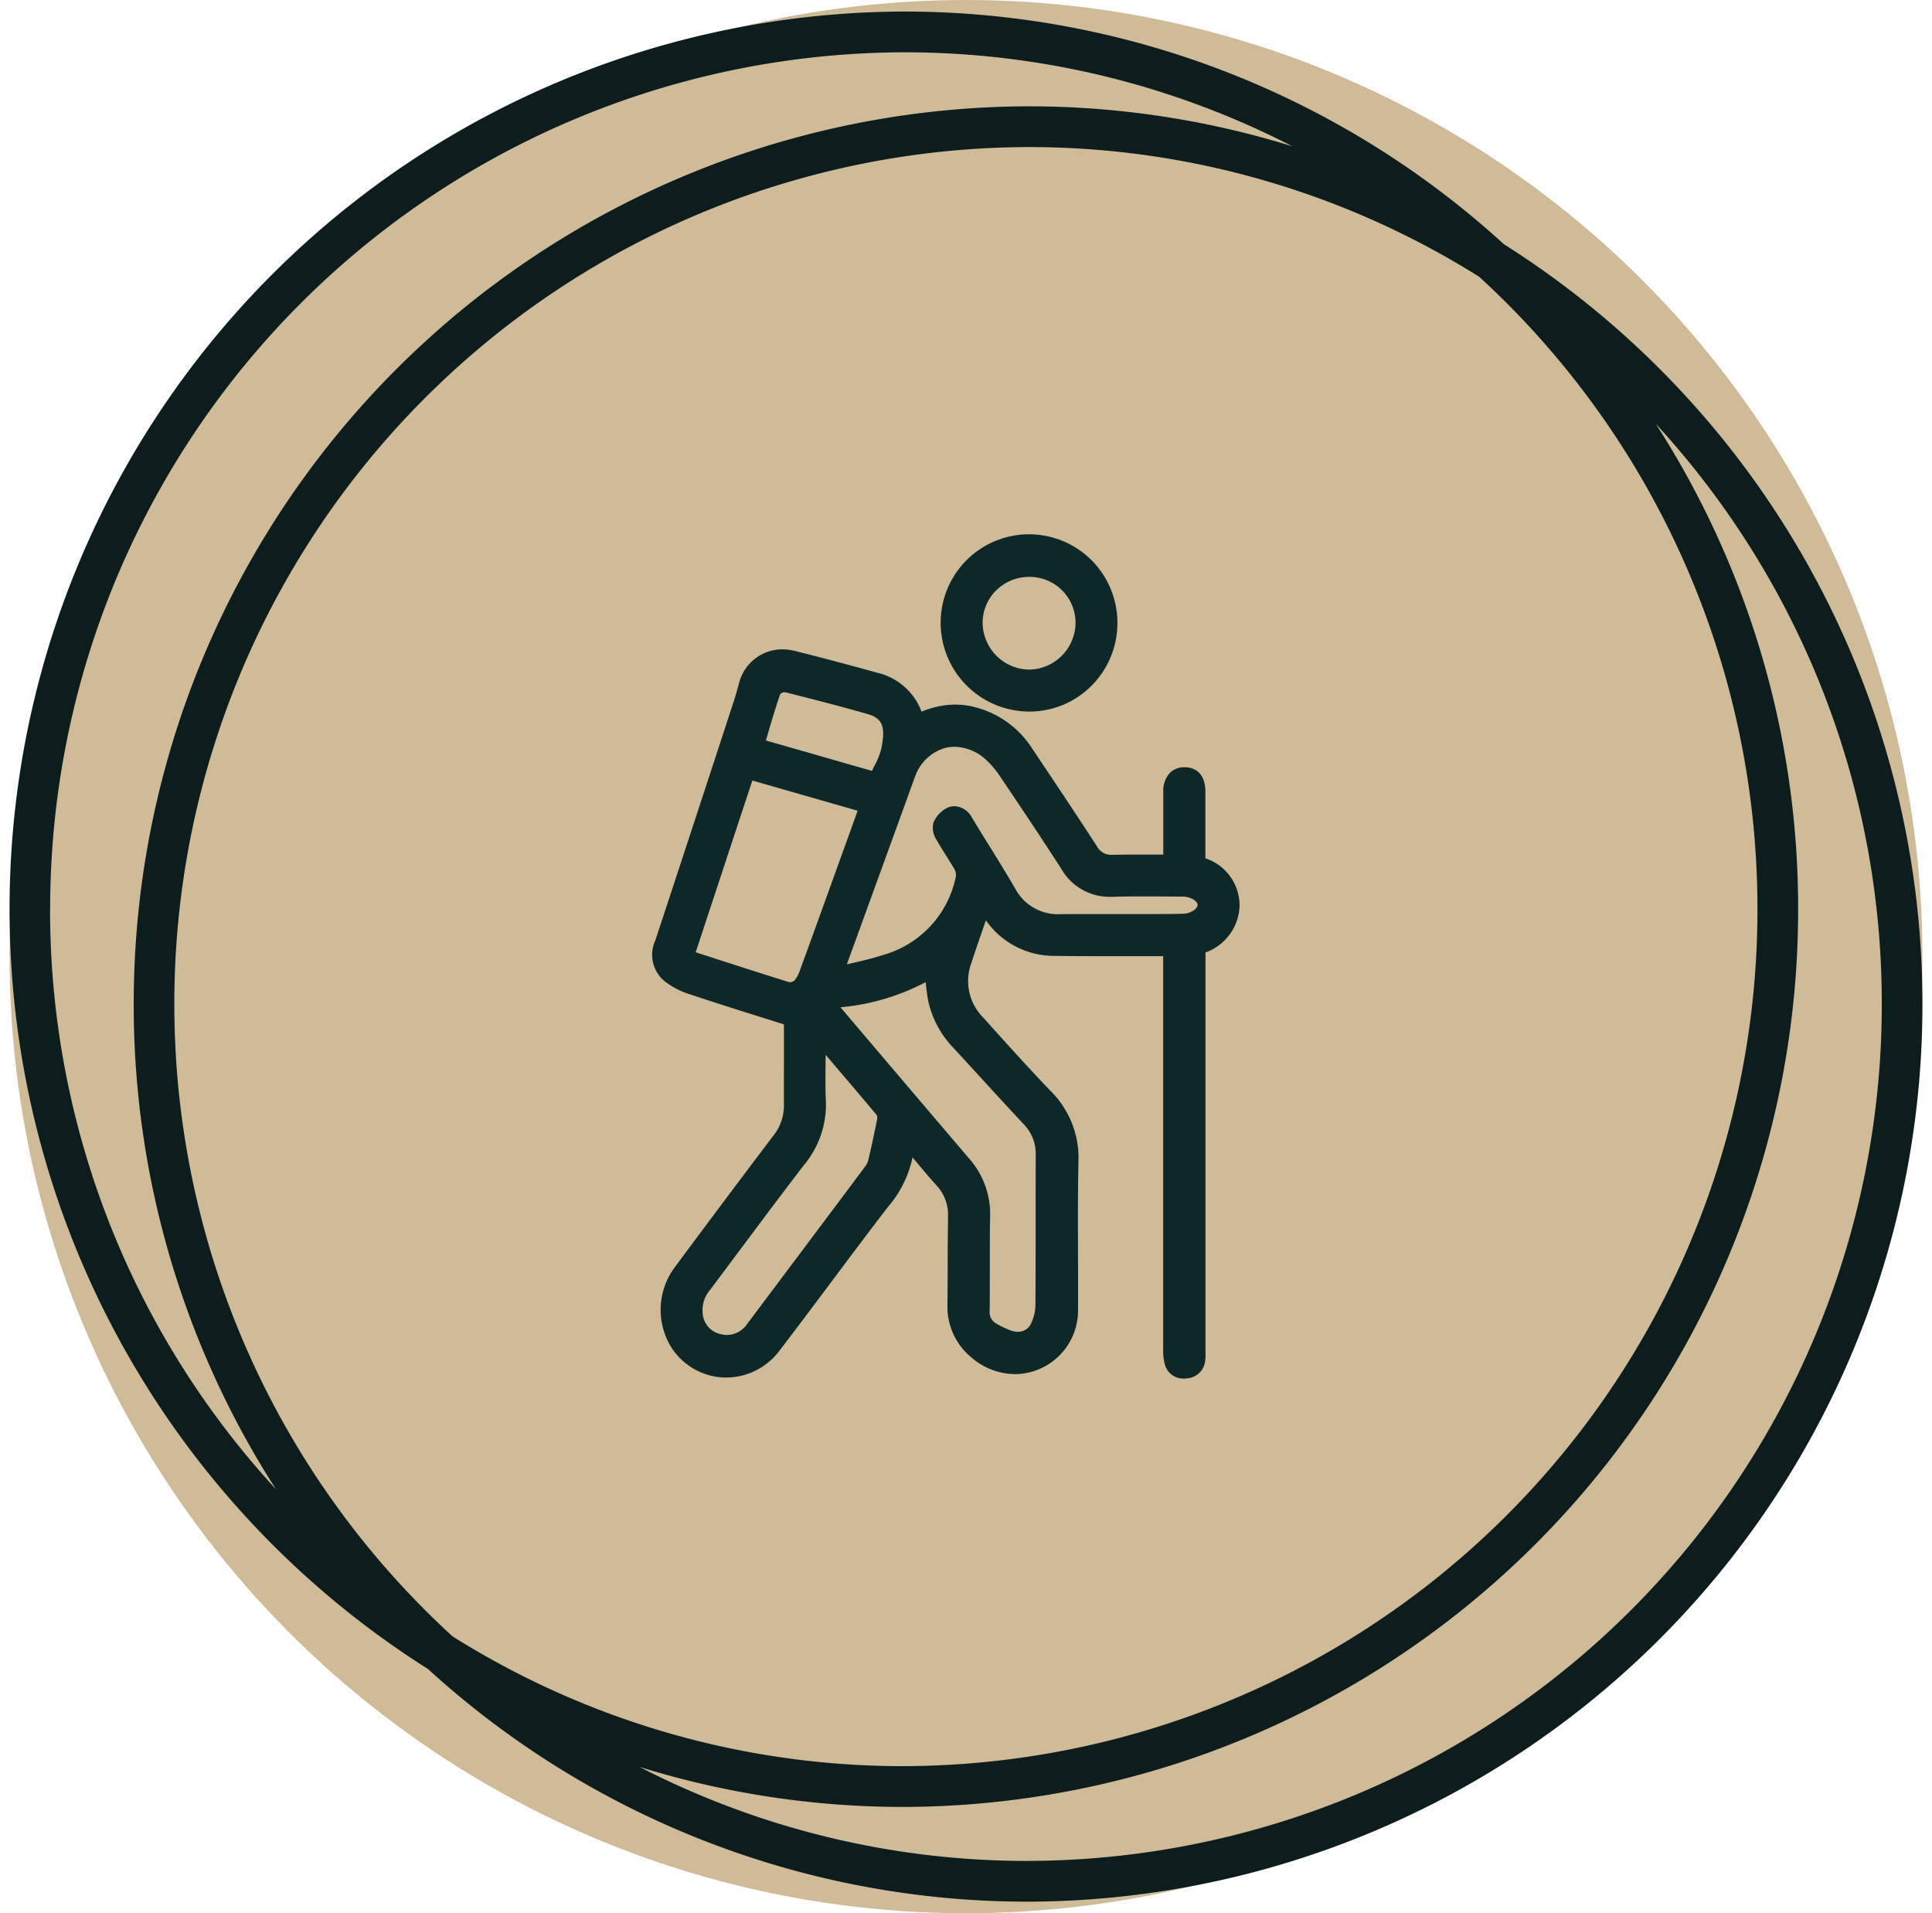 <?xml version="1.0" encoding="UTF-8"?>
<svg xmlns="http://www.w3.org/2000/svg" width="101" height="100" viewBox="0 0 101 100">
  <g transform="translate(-3642.5 -7749)">
    <g transform="translate(3340 544)">
      <circle cx="50" cy="50" r="50" transform="translate(303 7205)" fill="#cfbb97"></circle>
      <g transform="translate(-28.898 -4.557)">
        <path d="M29.7,16.9a2.178,2.178,0,0,0-1.628-2.068l-.154-.066V12.892c0-.651,0-1.3,0-1.944,0-.673-.328-.758-.574-.765h-.019a.56.56,0,0,0-.4.14.89.89,0,0,0-.207.631c-.007.588-.006,1.174,0,1.759v2.034h-.249c-.6,0-1.162,0-1.715,0-.394,0-.779,0-1.167.012-.013,0-.034,0-.054,0a1.334,1.334,0,0,1-1.21-.685c-1.083-1.667-2.2-3.335-3.28-4.948L18.952,9A4.545,4.545,0,0,0,16.09,6.988a3.914,3.914,0,0,0-2.556.354l-.258.121L13.19,7.19a2.767,2.767,0,0,0-2.016-1.955c-1.679-.463-3.056-.828-4.335-1.146a1.84,1.84,0,0,0-2.332,1.37c-.018.063-.034.124-.052.185l-.028.1c-.046.169-.091.337-.146.5l-.816,2.49c-1.121,3.423-2.22,6.775-3.341,10.15a1.3,1.3,0,0,0,.292,1.555,3.631,3.631,0,0,0,1.21.628c1.247.419,2.552.828,3.7,1.191q.689.215,1.373.433l.173.057v1.922c0,.9,0,1.774,0,2.65a3.045,3.045,0,0,1-.68,1.944c-1.583,2.089-3.259,4.324-5.12,6.833a3.216,3.216,0,0,0-.179,3.6,2.929,2.929,0,0,0,2.358,1.361l.118,0a2.991,2.991,0,0,0,2.377-1.2C6.609,38.751,7.47,37.6,8.3,36.488l.2-.264c.985-1.318,1.947-2.6,2.919-3.865a5.1,5.1,0,0,0,1.218-2.55,1.153,1.153,0,0,1,.054-.225c.012-.037.025-.078.037-.127L12.855,29l.307.366c.172.2.337.4.5.594l.046.055c.349.416.679.812,1.025,1.191a2.77,2.77,0,0,1,.728,1.992c-.009.8-.013,1.609-.018,2.411l0,.383c0,.637-.006,1.276-.015,1.913A3.084,3.084,0,0,0,18.9,40.864,2.833,2.833,0,0,0,21.255,38q0-1.415,0-2.826c-.006-1.588-.013-3.229.021-4.857A4.444,4.444,0,0,0,19.96,26.95c-1.042-1.083-2.082-2.235-3-3.253l-.539-.6a3.207,3.207,0,0,1-.725-3.332c.2-.606.406-1.212.621-1.834l.085-.243c.07-.2.142-.407.212-.615l.149-.437.363.461c.054.069.085.107.112.148a3.917,3.917,0,0,0,3.289,1.792c1.109.013,2.237.013,3.335.015h2.846v4.974q0,8.024,0,16.05a2.417,2.417,0,0,0,.058.64.518.518,0,0,0,.622.407.534.534,0,0,0,.518-.516,1.974,1.974,0,0,0,.009-.3c0-.075,0-.124,0-.173v-21.1l.149-.066A2.26,2.26,0,0,0,29.7,16.9M5.081,7.717c.2-.669.4-1.359.639-2.049a.809.809,0,0,1,.8-.4c1.789.443,3.144.8,4.4,1.164,1.43.412,1.177,1.685,1.042,2.37a4.089,4.089,0,0,1-.4,1.033l-.031.063c-.061.125-.122.249-.179.379l-.088.2-.1-.03L4.809,8.624Zm1.61,13.7a.56.56,0,0,1-.164-.022c-1.339-.413-2.716-.858-3.929-1.25l-.877-.284a1.84,1.84,0,0,1-.221-.091c-.042-.019-.085-.042-.137-.063l-.209-.094L4.4,9.756l.23.07,6.255,1.8-.048.125L9.152,16.433Q8.431,18.427,7.7,20.42a2.19,2.19,0,0,1-.406.749.9.9,0,0,1-.607.251m4.581,8.941a1.5,1.5,0,0,1-.278.54q-3.046,4.069-6.1,8.138a1.817,1.817,0,0,1-1.468.825A1.847,1.847,0,0,1,3,39.815a1.683,1.683,0,0,1-1.362-1.47,2.125,2.125,0,0,1,.5-1.659q.848-1.128,1.691-2.261c1.046-1.4,2.117-2.84,3.195-4.239a4.458,4.458,0,0,0,1.053-3.035c-.033-.652-.025-1.313-.018-1.953v-.045c0-.291.007-.582.007-.873v-.2l.513-.11.848.994q1.1,1.287,2.188,2.582a.805.805,0,0,1,.136.615c-.149.755-.309,1.5-.476,2.2m4.35-6.343q.658.712,1.31,1.427l.209.227q1.054,1.155,2.119,2.3a2.718,2.718,0,0,1,.789,1.967q-.009,1.849-.006,3.7c0,1.376,0,2.753-.01,4.132a2.784,2.784,0,0,1-.248,1.131,1.244,1.244,0,0,1-1.162.788,1.662,1.662,0,0,1-.56-.1,5.122,5.122,0,0,1-.819-.391,1.168,1.168,0,0,1-.606-1.109c.009-.764.009-1.53.009-2.3v-.175c0-.819,0-1.664.015-2.495a3.892,3.892,0,0,0-1-2.684q-2.285-2.679-4.568-5.364l-2-2.352c-.085-.1-.167-.2-.264-.321l-.467-.573.464-.048a11.422,11.422,0,0,0,5.033-1.491l.328-.2.051.379c.019.143.034.282.049.419l.006.051c.036.322.069.612.127.892a4.663,4.663,0,0,0,1.2,2.188M28.294,17.4h0a1.473,1.473,0,0,1-1.037.44c-.619.018-1.244.018-1.856.016h-.862c-.333.007-.667,0-1,0h-.273c-.773,0-1.577,0-2.362.006h-.069a3.023,3.023,0,0,1-2.8-1.612c-.5-.864-1.062-1.762-1.512-2.482-.251-.406-.5-.812-.751-1.221-.175-.279-.413-.394-.642-.292a1.039,1.039,0,0,0-.473.522.881.881,0,0,0,.161.491c.133.24.285.48.433.712l.027.045c.166.258.325.51.47.77a1.089,1.089,0,0,1,.1.739A5.829,5.829,0,0,1,11.7,19.974c-.5.169-1.031.291-1.544.41-.273.064-.54.125-.818.2l-.458.118.082-.222,3.386-9.329c.136-.383.273-.768.418-1.149a2.7,2.7,0,0,1,4.423-1.162A5.1,5.1,0,0,1,18.1,9.888c1.268,1.877,2.292,3.422,3.222,4.86a2.384,2.384,0,0,0,2.147,1.21.345.345,0,0,0,.112,0c.742-.025,1.492-.018,2.217-.015h.216c.336,0,.669.006,1,.007l.1,0a.942.942,0,0,1,.11,0c.667.006,1.243.4,1.279.879a.767.767,0,0,1-.215.572" transform="translate(366 7239.979)" fill="#0e2728"></path>
        <path d="M27.283,41.635a1,1,0,0,1-1-.779,2.82,2.82,0,0,1-.077-.777c0-5.349,0-10.789,0-16.05V19.556H25.8c-.163,0-.324,0-.482,0H23.523c-.985,0-2,0-3-.015a4.364,4.364,0,0,1-3.586-1.858v0l-.144.415c-.195.565-.417,1.207-.617,1.823a2.7,2.7,0,0,0,.621,2.842l.538.6c.861.955,1.933,2.143,2.989,3.242a4.915,4.915,0,0,1,1.451,3.727c-.033,1.574-.027,3.164-.021,4.7v.143c0,.839.008,1.832,0,2.83a3.325,3.325,0,0,1-2.773,3.352,3.175,3.175,0,0,1-.525.044,3.527,3.527,0,0,1-2.288-.882,3.424,3.424,0,0,1-1.242-2.625c.009-.634.012-1.279.015-1.9l0-.39c0-.793.009-1.609.018-2.413a2.263,2.263,0,0,0-.6-1.651c-.331-.363-.644-.736-.976-1.132l-.108-.128-.172-.206a5.757,5.757,0,0,1-1.289,2.593c-.965,1.255-1.93,2.542-2.915,3.86l-.324.432c-.794,1.059-1.614,2.154-2.431,3.22a3.486,3.486,0,0,1-2.774,1.4l-.126,0H3.238A3.424,3.424,0,0,1,.479,39.98a3.725,3.725,0,0,1,.2-4.172c1.823-2.457,3.5-4.694,5.123-6.837a2.536,2.536,0,0,0,.579-1.637c-.005-.733,0-1.45,0-2.208V23.121c-.393-.124-.8-.252-1.194-.376l-.191-.06c-1.1-.345-2.339-.736-3.523-1.134a4.1,4.1,0,0,1-1.376-.723,1.792,1.792,0,0,1-.442-2.092C.793,15.286,1.93,11.82,2.988,8.588L3.8,6.1c.045-.136.082-.273.122-.419L3.974,5.5c.01-.034.019-.067.029-.1l.023-.081a2.333,2.333,0,0,1,2.264-1.8,2.775,2.775,0,0,1,.67.085c1.245.309,2.586.664,4.347,1.149a3.261,3.261,0,0,1,2.269,2.025,4.544,4.544,0,0,1,1.758-.371A4.1,4.1,0,0,1,16.2,6.5a5.029,5.029,0,0,1,3.172,2.225l.253.377c1.024,1.531,2.084,3.115,3.111,4.7a.845.845,0,0,0,.8.457h.033c.357-.008.731-.012,1.178-.012l.827,0,.637,0V12.713c0-.576,0-1.173,0-1.766a1.366,1.366,0,0,1,.358-.983,1.049,1.049,0,0,1,.749-.283h.035c.671.02,1.058.481,1.059,1.264,0,.648,0,1.294,0,1.945V14.44A2.6,2.6,0,0,1,30.2,16.909a2.69,2.69,0,0,1-1.782,2.455V40.136c0,.032,0,.065,0,.106l0,.088a2.162,2.162,0,0,1-.014.352,1.024,1.024,0,0,1-.952.941A1.287,1.287,0,0,1,27.283,41.635Zm-.014-1a.263.263,0,0,0,.053,0l.015,0a.279.279,0,0,0,.056-.011.34.34,0,0,0,.021-.082,1.493,1.493,0,0,0,0-.191l0-.081c0-.05,0-.089,0-.128V18.713l.448-.2c1.182-.511,1.327-1.169,1.334-1.621.006-.486-.138-1.109-1.32-1.6l-.158-.068-.3-.13V12.892c0-.65,0-1.3,0-1.943a.676.676,0,0,0-.037-.262.359.359,0,0,0-.046,0h-.011a.22.22,0,0,0-.056.006.579.579,0,0,0-.051.273c-.007.584-.006,1.177,0,1.75v2.535h-.749l-.892,0-.823,0c-.433,0-.8,0-1.141.011-.029,0-.056,0-.079,0a1.834,1.834,0,0,1-1.629-.912c-1.024-1.576-2.082-3.157-3.1-4.685l-.252-.375a4.062,4.062,0,0,0-2.555-1.806,3.091,3.091,0,0,0-.65-.07,3.715,3.715,0,0,0-1.587.388l-.774.363-.259-.817a2.269,2.269,0,0,0-1.672-1.624c-1.753-.483-3.086-.836-4.323-1.143a1.776,1.776,0,0,0-.428-.055A1.335,1.335,0,0,0,4.987,5.6l-.021.074c-.01.036-.02.072-.031.108l-.044.162c-.042.152-.084.309-.137.468L3.938,8.9C2.88,12.132,1.743,15.6.6,19.051a1.071,1.071,0,0,0-.043.786l3.529-10.7.693.212,6.774,1.944-.24.63L9.528,16.862c-.442,1.223-.9,2.488-1.354,3.73a2.892,2.892,0,0,1-.406.794l.335-.034L8.49,20.3l3.385-9.327c.131-.369.272-.766.42-1.156a3.347,3.347,0,0,1,2.251-2.112,3.04,3.04,0,0,1,.753-.095,3.478,3.478,0,0,1,2.206.838,5.59,5.59,0,0,1,1.007,1.157c1.268,1.877,2.294,3.424,3.228,4.87a1.878,1.878,0,0,0,1.727.982h.058l.034,0c.379-.013.778-.019,1.3-.019l.687,0,.492,0,.976.007.089,0a1.394,1.394,0,0,1,.15,0,1.67,1.67,0,0,1,1.756,1.341,1.216,1.216,0,0,1-.213.779v.023l-.129.144a1.961,1.961,0,0,1-1.4.6c-.524.015-1.053.017-1.455.017h-1.27c-.142,0-.3,0-.47,0s-.359,0-.536,0H22.182c-.351,0-.812,0-1.27.007h-.075A3.529,3.529,0,0,1,17.6,16.5c-.476-.816-1-1.669-1.5-2.469l-.146-.235c-.2-.323-.406-.656-.606-.987a.458.458,0,0,0-.055-.072.675.675,0,0,0-.114.125,1.423,1.423,0,0,0,.079.164c.122.222.267.45.416.684l.03.05c.16.25.33.517.482.79a1.591,1.591,0,0,1,.152,1.092,6.3,6.3,0,0,1-4.481,4.8c-.521.175-1.058.3-1.576.42l-.174.041c-.221.052-.43.1-.648.156l-.958.247.282-.029a10.96,10.96,0,0,0,4.824-1.42l.982-.6L14.74,20.4c.019.144.035.282.049.417l.007.061c.034.3.065.585.12.849a4.174,4.174,0,0,0,1.074,1.951c.439.475.882.959,1.311,1.427l.208.226c.664.728,1.379,1.508,2.117,2.3a3.232,3.232,0,0,1,.924,2.311c-.006,1.231-.006,2.484-.006,3.7,0,1.354,0,2.755-.01,4.136a3.293,3.293,0,0,1-.294,1.337,1.741,1.741,0,0,1-1.617,1.079,2.154,2.154,0,0,1-.729-.132,5.62,5.62,0,0,1-.9-.428,1.655,1.655,0,0,1-.856-1.549c.009-.76.009-1.536.009-2.288v-.363c0-.759,0-1.544.015-2.316a3.409,3.409,0,0,0-.876-2.35c-1.5-1.754-3.033-3.559-4.568-5.365l-2-2.352c-.09-.1-.177-.212-.273-.332l-.9-1.1a1.434,1.434,0,0,1-.859.3,1.051,1.051,0,0,1-.309-.044c-1.3-.4-2.6-.821-3.938-1.253l-.877-.283a2.3,2.3,0,0,1-.281-.115l-.038-.018c-.026-.013-.049-.023-.071-.032l-.019-.008L.6,19.913a.767.767,0,0,0,.144.155,3.155,3.155,0,0,0,1.045.534c1.174.395,2.412.784,3.5,1.128l.189.06c.458.143.922.29,1.37.432l.181.059.345.113,0,2.732c0,.756,0,1.471,0,2.2A3.519,3.519,0,0,1,6.6,29.574C4.973,31.715,3.3,33.949,1.479,36.4a2.709,2.709,0,0,0-.162,3.032,2.435,2.435,0,0,0,1.959,1.134h.007l.091,0a2.494,2.494,0,0,0,1.98-1.006c.813-1.061,1.632-2.154,2.424-3.211l.324-.432c.987-1.32,1.953-2.61,2.922-3.869a4.669,4.669,0,0,0,1.117-2.3,1.62,1.62,0,0,1,.074-.322l0-.013c.009-.029.017-.053.023-.079l0-.013.376-1.383.922,1.1c.165.194.33.39.5.6l.106.127c.325.387.631.753.95,1.1a3.291,3.291,0,0,1,.859,2.338c-.009.8-.013,1.613-.018,2.4v.006l0,.387c0,.627-.006,1.275-.015,1.912a2.429,2.429,0,0,0,.894,1.853,2.529,2.529,0,0,0,1.636.64,2.178,2.178,0,0,0,.361-.03A2.34,2.34,0,0,0,20.755,38c0-.993,0-1.984,0-2.821v-.143c-.006-1.544-.012-3.141.022-4.727A3.923,3.923,0,0,0,19.6,27.3c-1.068-1.111-2.145-2.306-3.011-3.265l-.538-.595a3.721,3.721,0,0,1-.83-3.822c.2-.625.427-1.272.624-1.842l.144-.414c.051-.146.1-.292.152-.441l.447-1.31.956,1.215c.042.053.075.1.108.144a3.437,3.437,0,0,0,2.884,1.574c.991.012,2.007.013,2.989.014h1.789c.162,0,.326,0,.487,0h1.407v5.474c0,5.261,0,10.7,0,16.05a2.06,2.06,0,0,0,.039.5A.238.238,0,0,0,27.269,40.634ZM9.338,22.227c.048.059.093.114.139.167l2,2.355c1.535,1.806,3.072,3.61,4.567,5.364a4.37,4.37,0,0,1,1.115,3.017c-.015.764-.015,1.544-.015,2.3v.364c0,.754,0,1.534-.009,2.3a.675.675,0,0,0,.353.668,4.654,4.654,0,0,0,.742.355,1.158,1.158,0,0,0,.39.073.75.75,0,0,0,.708-.5,2.274,2.274,0,0,0,.2-.924c.01-1.379.01-2.777.01-4.13,0-1.213,0-2.468.006-3.7a2.218,2.218,0,0,0-.655-1.624c-.741-.793-1.458-1.576-2.122-2.3l-.207-.225c-.429-.469-.872-.952-1.31-1.426a5.148,5.148,0,0,1-1.317-2.421c-.065-.315-.1-.635-.135-.943l-.008-.067,0-.017A11.785,11.785,0,0,1,9.338,22.227ZM6.674,20.919h.017a.419.419,0,0,0,.241-.091,1.772,1.772,0,0,0,.3-.577c.456-1.243.913-2.507,1.354-3.729l1.648-4.568L4.728,10.374,1.769,19.346a1.09,1.09,0,0,0,.107.042l.876.283c1.332.431,2.635.851,3.922,1.248C6.673,20.919,6.673,20.919,6.674,20.919ZM15.3,8.612a2.039,2.039,0,0,0-.5.063,2.36,2.36,0,0,0-1.566,1.5c-.143.377-.283.768-.413,1.135L9.669,19.984l.209-.049.175-.041c.5-.115,1.009-.235,1.485-.394a5.357,5.357,0,0,0,3.823-4.071.6.6,0,0,0-.048-.384c-.142-.255-.3-.5-.456-.747l-.031-.051c-.157-.246-.309-.487-.445-.733a1.152,1.152,0,0,1-.192-.906l0-.012a1.535,1.535,0,0,1,.739-.8.9.9,0,0,1,.365-.078,1.084,1.084,0,0,1,.9.564l0,.006c.2.328.4.661.6.983l.145.234c.5.8,1.035,1.665,1.518,2.492a2.527,2.527,0,0,0,2.371,1.364H20.9c.463-.006.927-.007,1.28-.007h1.085l.276,0c.177,0,.353,0,.529,0s.317,0,.454,0h.006l.869,0h.412c.395,0,.914,0,1.429-.017a1,1,0,0,0,.66-.254l.019-.021a.29.29,0,0,0,.089-.2c-.013-.167-.332-.417-.785-.421h-.034l-.044,0-.123,0h-.008l-.989-.007-.488,0-.682,0c-.5,0-.887.005-1.248.018a.829.829,0,0,1-.18,0A2.877,2.877,0,0,1,20.9,15.019c-.93-1.44-1.952-2.981-3.216-4.851a4.615,4.615,0,0,0-.821-.951A2.476,2.476,0,0,0,15.3,8.612ZM3.425,40.365a2.337,2.337,0,0,1-.535-.062,2.177,2.177,0,0,1-1.743-1.877,2.6,2.6,0,0,1,.589-2.039c.605-.8,1.194-1.594,1.69-2.26l.022-.03c1.035-1.388,2.105-2.823,3.177-4.216a3.986,3.986,0,0,0,.95-2.706c-.034-.669-.026-1.336-.018-1.98v-.049c0-.323.007-.606.007-.865v-.607l1.2-.258,1.041,1.221c.72.845,1.464,1.718,2.19,2.585a1.3,1.3,0,0,1,.244,1.028v.005c-.151.765-.313,1.513-.48,2.222a1.993,1.993,0,0,1-.365.726c-2.438,3.257-4.32,5.767-6.1,8.138A2.321,2.321,0,0,1,3.425,40.365ZM8.556,25.157V25.2c-.007.63-.015,1.282.017,1.922a4.932,4.932,0,0,1-1.156,3.365c-1.068,1.387-2.136,2.819-3.169,4.2l-.022.03c-.5.666-1.086,1.457-1.692,2.262a1.636,1.636,0,0,0-.4,1.277,1.188,1.188,0,0,0,.981,1.064,1.352,1.352,0,0,0,.31.037,1.329,1.329,0,0,0,1.069-.626c1.78-2.369,3.662-4.879,6.1-8.137a1.035,1.035,0,0,0,.192-.36c.163-.692.322-1.426.47-2.178a.354.354,0,0,0-.029-.2c-.722-.862-1.465-1.734-2.183-2.577l-.482-.566C8.561,24.857,8.559,25,8.556,25.157Zm2.981-14.084-.524-.15L4.185,8.965l.426-1.424c.2-.663.4-1.348.636-2.037a1.3,1.3,0,0,1,1.176-.75.9.9,0,0,1,.217.025c1.806.447,3.168.808,4.416,1.169a1.9,1.9,0,0,1,1.457,1.457,3.678,3.678,0,0,1-.064,1.49A4.507,4.507,0,0,1,12,10.055l-.046.092c-.055.112-.106.217-.154.326Zm-6.1-2.791,5.544,1.59.08-.165.05-.1a3.7,3.7,0,0,0,.361-.905c.2-1,.146-1.552-.689-1.793C9.547,6.553,8.2,6.2,6.416,5.754a.469.469,0,0,0-.231.1c-.228.661-.424,1.327-.614,1.971Z" transform="translate(366 7239.979)" fill="#0e2728"></path>
        <path d="M14.243,0h0A4.083,4.083,0,0,0,10.1,4.113a4.142,4.142,0,0,0,4.08,4.136h.042a4.077,4.077,0,0,0,2.889-1.185A4.126,4.126,0,0,0,14.243,0m-.015,7.055h-.021a2.977,2.977,0,0,1-2.913-2.938,2.87,2.87,0,0,1,.855-2.053,2.951,2.951,0,0,1,2.1-.855,2.9,2.9,0,0,1,2.907,2.944,2.974,2.974,0,0,1-2.923,2.9" transform="translate(370.973 7238)" fill="#0e2728"></path>
        <path d="M14.225,8.749h-.047A4.644,4.644,0,0,1,9.6,4.112a4.62,4.62,0,0,1,9.24-.015A4.634,4.634,0,0,1,17.466,7.42,4.576,4.576,0,0,1,14.225,8.749Zm-.039-1h.039a3.582,3.582,0,0,0,2.537-1.04A3.626,3.626,0,0,0,14.243.5,3.588,3.588,0,0,0,10.6,4.113,3.64,3.64,0,0,0,14.186,7.749Zm.042-.194h-.021a3.485,3.485,0,0,1-3.413-3.439,3.368,3.368,0,0,1,1-2.408,3.45,3.45,0,0,1,2.447-1h0a3.4,3.4,0,0,1,3.4,3.45A3.482,3.482,0,0,1,14.228,7.555Zm.014-5.846a2.456,2.456,0,0,0-1.741.71,2.375,2.375,0,0,0-.707,1.7,2.47,2.47,0,0,0,2.416,2.438h.018a2.466,2.466,0,0,0,2.423-2.408,2.4,2.4,0,0,0-2.409-2.439Z" transform="translate(370.973 7238)" fill="#0e2728"></path>
      </g>
    </g>
    <path d="M-4236.123-7098.365A46.971,46.971,0,0,1-4258-7138.08,46.891,46.891,0,0,1-4211.249-7185a46.467,46.467,0,0,1,31.372,12.163A46.967,46.967,0,0,1-4158-7133.125a46.888,46.888,0,0,1-46.752,46.919A46.484,46.484,0,0,1-4236.123-7098.365Zm31.37,10.029a44.76,44.76,0,0,0,44.628-44.789,44.714,44.714,0,0,0-11.815-30.328,46.769,46.769,0,0,1,7.442,25.373,46.889,46.889,0,0,1-46.751,46.922,46.479,46.479,0,0,1-13.814-2.09A44.227,44.227,0,0,0-4204.753-7088.335Zm-6.5-4.954a44.76,44.76,0,0,0,44.628-44.791,44.751,44.751,0,0,0-14.547-33.056,44.246,44.246,0,0,0-23.586-6.78,44.76,44.76,0,0,0-44.628,44.791,44.749,44.749,0,0,0,14.541,33.051A44.239,44.239,0,0,0-4211.249-7093.289Zm-44.629-44.791a44.7,44.7,0,0,0,11.811,30.322,46.758,46.758,0,0,1-7.438-25.367,46.892,46.892,0,0,1,46.752-46.921,46.471,46.471,0,0,1,13.816,2.09,44.234,44.234,0,0,0-20.312-4.913A44.76,44.76,0,0,0-4255.878-7138.08Z" transform="translate(7901 14934.604)" fill="#0d1d1e"></path>
    <path d="M-4204.753-7085.706a47.032,47.032,0,0,1-31.674-12.26,47.8,47.8,0,0,1-16-16.866,47.285,47.285,0,0,1-4.49-11.037,47.566,47.566,0,0,1-1.588-12.211,47.39,47.39,0,0,1,47.251-47.421,47.018,47.018,0,0,1,31.676,12.264,47.8,47.8,0,0,1,16,16.865,47.271,47.271,0,0,1,4.489,11.036,47.56,47.56,0,0,1,1.588,12.211A47.389,47.389,0,0,1-4204.753-7085.706Zm-6.5-98.795a46.389,46.389,0,0,0-46.251,46.421,46.284,46.284,0,0,0,21.645,39.292l.037.023.032.029a46.038,46.038,0,0,0,31.033,12.029,46.388,46.388,0,0,0,46.252-46.419,46.282,46.282,0,0,0-21.644-39.291l-.037-.023-.032-.029A46.025,46.025,0,0,0-4211.249-7184.5Zm6.5,96.665a45.037,45.037,0,0,1-10.73-1.293,44.751,44.751,0,0,1-9.809-3.675l.377-.922a45.993,45.993,0,0,0,13.666,2.068A46.389,46.389,0,0,0-4165-7138.08a46.318,46.318,0,0,0-7.362-25.1l.789-.609a45.232,45.232,0,0,1,11.947,30.667A45.26,45.26,0,0,1-4204.753-7087.835Zm-14.8-3.556a43.5,43.5,0,0,0,14.8,2.556,44.259,44.259,0,0,0,44.128-44.289,44.209,44.209,0,0,0-8-25.4A47.352,47.352,0,0,1-4164-7138.08a47.39,47.39,0,0,1-47.251,47.422A47.21,47.21,0,0,1-4219.553-7091.391Zm8.3-1.4a44.824,44.824,0,0,1-23.857-6.861l-.039-.024-.034-.031a45.693,45.693,0,0,1-6.107-6.858,45.452,45.452,0,0,1-4.631-8,44.972,44.972,0,0,1-3.965-18.56,45.261,45.261,0,0,1,45.128-45.291,44.826,44.826,0,0,1,23.852,6.856l.039.024.034.031a45.693,45.693,0,0,1,6.109,6.859,45.44,45.44,0,0,1,4.633,8,44.975,44.975,0,0,1,3.967,18.563A45.261,45.261,0,0,1-4211.249-7092.789Zm-23.287-7.684a43.826,43.826,0,0,0,23.287,6.684,44.26,44.26,0,0,0,44.128-44.291,44.469,44.469,0,0,0-14.351-32.657,43.831,43.831,0,0,0-23.282-6.679,44.26,44.26,0,0,0-44.128,44.291A44.47,44.47,0,0,0-4234.536-7100.473Zm-9.9-6.946a45.223,45.223,0,0,1-11.943-30.661,45.26,45.26,0,0,1,45.129-45.288,45.016,45.016,0,0,1,10.73,1.293,44.778,44.778,0,0,1,9.81,3.675l-.377.922a45.991,45.991,0,0,0-13.667-2.068A46.389,46.389,0,0,0-4251-7133.125a46.306,46.306,0,0,0,7.358,25.1Zm33.187-74.949a44.259,44.259,0,0,0-44.129,44.288,44.208,44.208,0,0,0,7.993,25.4,47.348,47.348,0,0,1-4.62-20.44,47.39,47.39,0,0,1,47.252-47.421,47.244,47.244,0,0,1,8.3.733A43.506,43.506,0,0,0-4211.249-7182.368Z" transform="translate(7901 14934.604)" fill="rgba(0,0,0,0)"></path>
  </g>
</svg>

